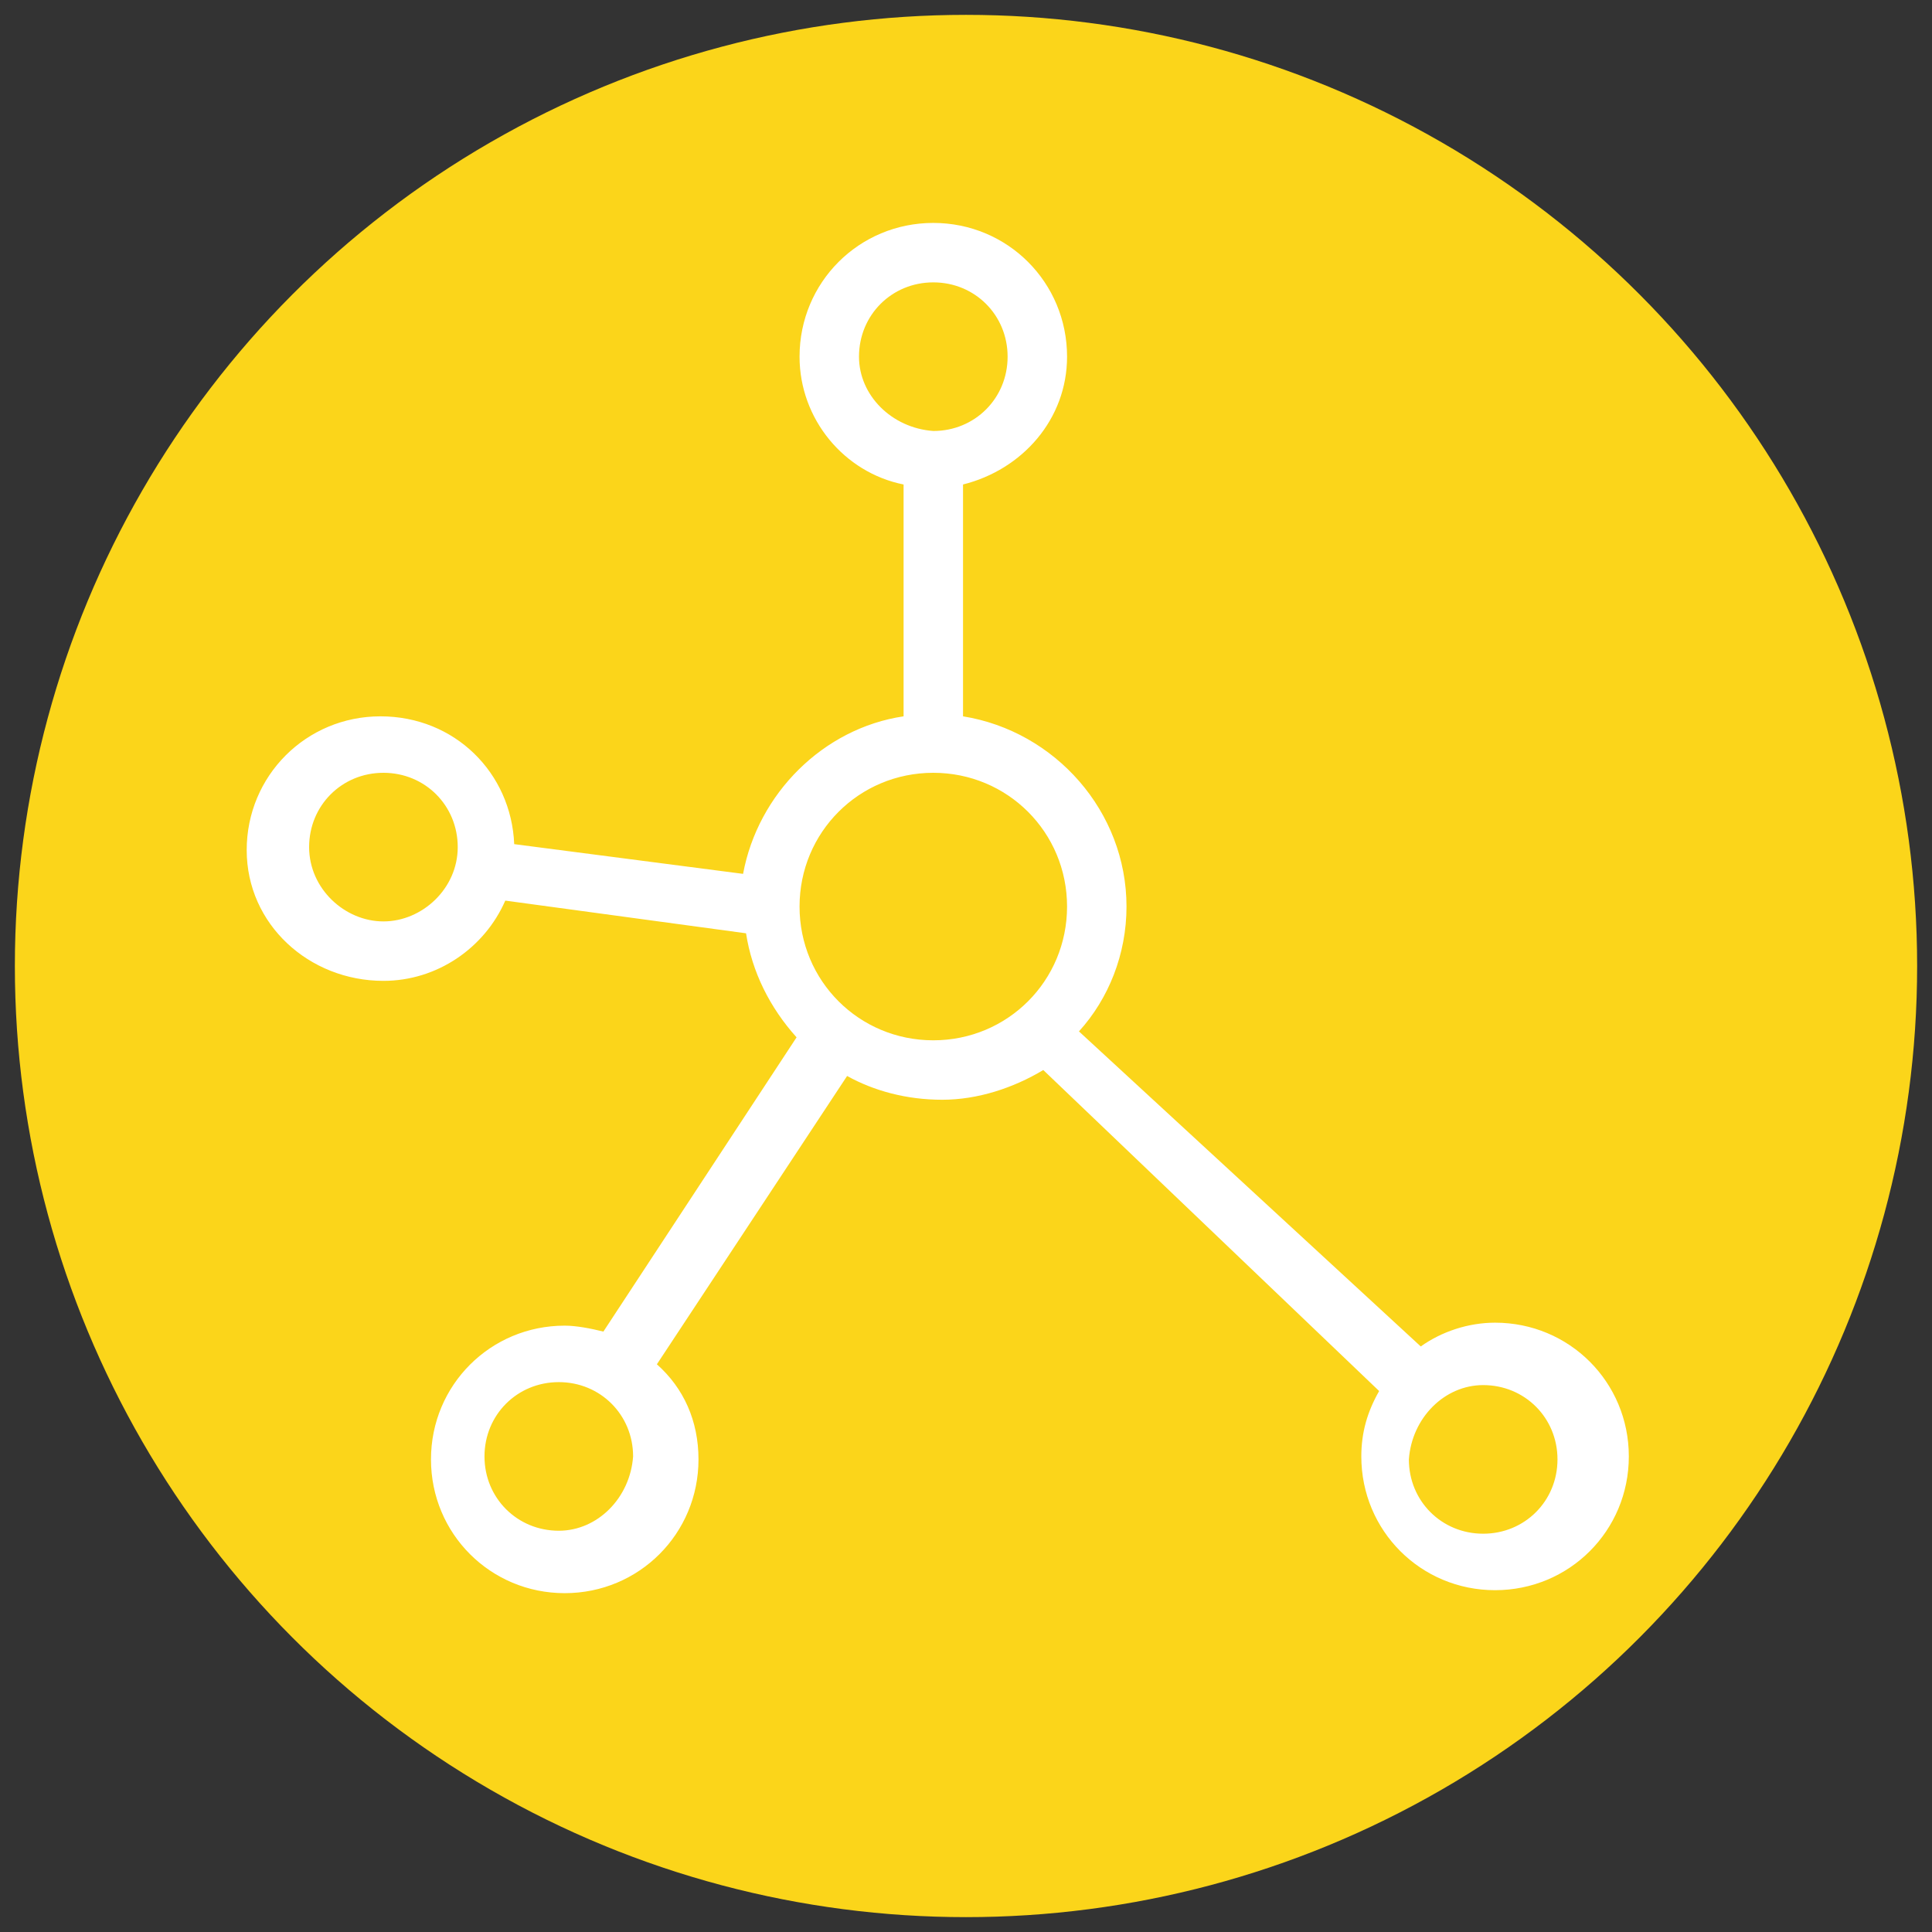<?xml version="1.0" ?><svg id="Layer_1" style="enable-background:new 0 0 65 65;" version="1.1" viewBox="0 0 65 65" xml:space="preserve" xmlns="http://www.w3.org/2000/svg" xmlns:xlink="http://www.w3.org/1999/xlink"><rect x="0" y="0" width="65" height="65" fill="#333333" stroke="none"/><style type="text/css">
	.st0{fill:#FBD51A;}
	.st1{fill:#FFFFFF;}
	.st2{fill:#56E0C5;}
	.st3{fill:#DEBB7E;}
	.st4{fill:#7EAEF4;}
	.st5{fill:#FF9F0D;}
	.st6{fill:#C6DEAC;}
	.st7{fill:#76D6ED;}
	.st8{fill:#FF4055;}
	.st9{fill:#DE72F5;}
	.st10{fill:#BEE920;}
</style><g><circle class="st0" cx="32.5" cy="32.5" r="32"/><path class="st1" d="M12.9,33c1.8,0,3.4-1.1,4.1-2.7l8.1,1.1c0.2,1.3,0.8,2.5,1.7,3.5l-6.5,9.9c-0.4-0.1-0.9-0.2-1.3-0.2   c-2.5,0-4.5,2-4.5,4.5s2,4.5,4.5,4.5s4.5-2,4.5-4.5c0-1.3-0.5-2.4-1.4-3.2l6.4-9.7c0.9,0.5,2,0.8,3.2,0.8c1.2,0,2.4-0.4,3.4-1   l11.3,10.8c-0.4,0.7-0.6,1.4-0.6,2.2c0,2.5,2,4.5,4.5,4.5s4.5-2,4.5-4.5s-2-4.5-4.5-4.5c-0.9,0-1.8,0.3-2.5,0.8L36.3,34.7   c1-1.1,1.6-2.6,1.6-4.2c0-3.2-2.4-5.9-5.5-6.4v-7.8c2-0.5,3.5-2.2,3.5-4.3c0-2.5-2-4.5-4.5-4.5s-4.5,2-4.5,4.5   c0,2.1,1.5,3.9,3.5,4.3v7.8c-2.7,0.4-4.9,2.6-5.4,5.3l-7.7-1c-0.1-2.4-2-4.3-4.5-4.3c-2.5,0-4.5,2-4.5,4.5S10.4,33,12.9,33z    M18.8,51.5c-1.4,0-2.5-1.1-2.5-2.5c0-1.4,1.1-2.5,2.5-2.5c1.4,0,2.5,1.1,2.5,2.5C21.2,50.4,20.1,51.5,18.8,51.5z M49.9,46.6   c1.4,0,2.5,1.1,2.5,2.5c0,1.4-1.1,2.5-2.5,2.5c-1.4,0-2.5-1.1-2.5-2.5C47.5,47.7,48.6,46.6,49.9,46.6z M28.9,12   c0-1.4,1.1-2.5,2.5-2.5c1.4,0,2.5,1.1,2.5,2.5c0,1.4-1.1,2.5-2.5,2.5C30,14.4,28.9,13.3,28.9,12z M31.4,26c2.5,0,4.5,2,4.5,4.5   s-2,4.5-4.5,4.5c-2.5,0-4.5-2-4.5-4.5S28.9,26,31.4,26z M12.9,26c1.4,0,2.5,1.1,2.5,2.5S14.2,31,12.9,31s-2.5-1.1-2.5-2.5   S11.5,26,12.9,26z"/></g></svg>